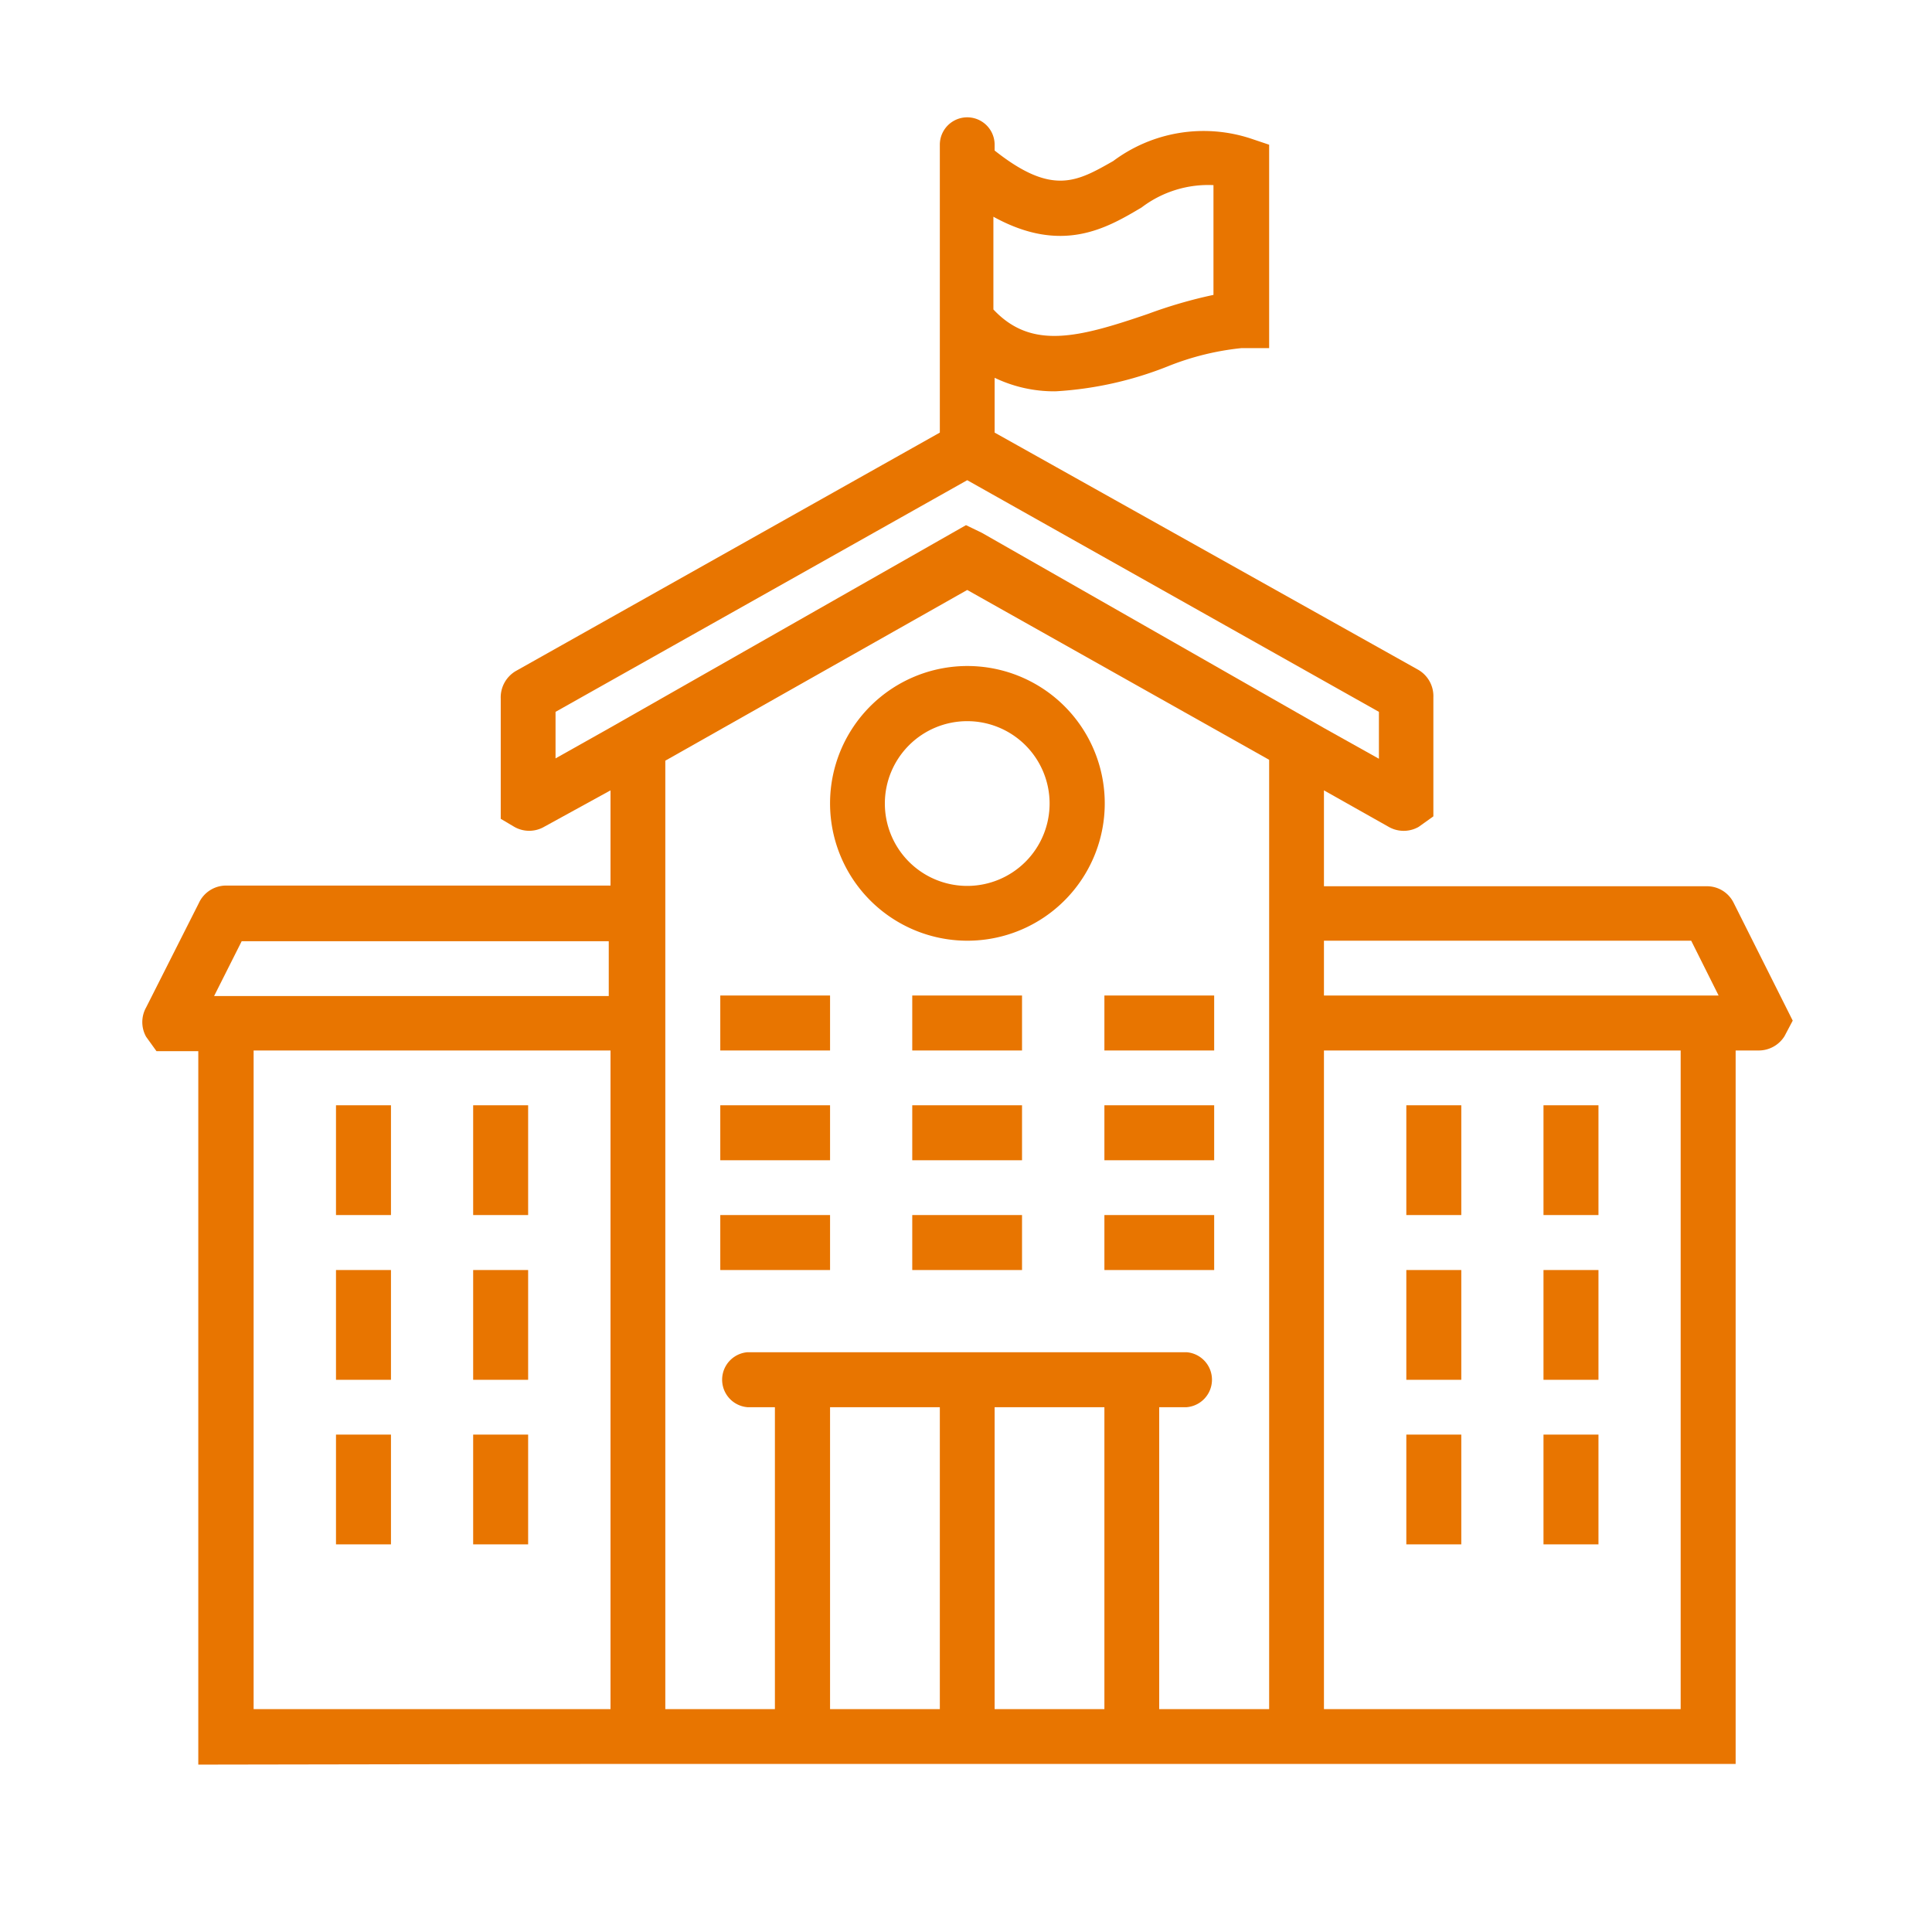 <svg id="Layer_1" data-name="Layer 1" xmlns="http://www.w3.org/2000/svg" viewBox="0 0 110 110"><defs><style>.cls-1{fill:#e87500;}</style></defs><path class="cls-1" d="M34.76,100.43H98.82V59.81h1.31A1.73,1.73,0,0,0,101.6,59l.47-.89-3.36-6.7a1.69,1.69,0,0,0-1.56-.95H75.38V45l3.69,2.08h0a1.72,1.72,0,0,0,1.7,0l.84-.6V39.7a1.73,1.73,0,0,0-.87-1.57L56.63,24.63V21.51a7.85,7.85,0,0,0,3.47.77,20.44,20.44,0,0,0,6.36-1.41,15.43,15.43,0,0,1,4.23-1.05h1.57V8.24l-1.07-.36a8.6,8.6,0,0,0-7.81,1.29c-2.06,1.17-3.47,2-6.75-.6V8.24a1.56,1.56,0,0,0-3.12,0V24.63L29.36,38.21a1.74,1.74,0,0,0-.85,1.57v6.84l.76.45a1.71,1.71,0,0,0,1.72,0L34.76,45v5.42H12.88a1.71,1.71,0,0,0-1.56,1l-3,5.94a1.71,1.71,0,0,0,0,1.67l.59.82h2.38v40.62Zm0-3.12H14.44V59.81H34.76Zm12.5,0V80.12h6.25V97.31Zm9.37,0V80.12h6.25V97.31Zm39.06,0H75.38V59.81H95.69Zm.6-43.75,1.56,3.12H75.38V53.56ZM65,11.81a6.27,6.27,0,0,1,4.09-1.27v6.25a26.81,26.81,0,0,0-3.72,1.08c-4,1.37-6.65,2.05-8.81-.25V12.34C60.46,14.49,63,13,65,11.81ZM31.63,43.18V40.53L55.07,27.34,78.51,40.53V43.2l-3.13-1.75h0L55.91,30.34,55,29.9,34.76,41.42h0Zm23.44-9.59,17.19,9.67V97.31H66V80.12h1.56a1.57,1.57,0,0,0,0-3.13h-25a1.57,1.57,0,0,0,0,3.13h1.56V97.31H37.88v-54Zm-41.31,20h20.9v3.12H12.19Z"/><path class="cls-1" d="M55.07,53.56a7.82,7.82,0,1,0-7.81-7.82A7.82,7.82,0,0,0,55.07,53.56Zm0-12.5a4.69,4.69,0,1,1-4.69,4.68A4.69,4.69,0,0,1,55.07,41.06Z"/><rect class="cls-1" x="41.01" y="56.68" width="6.25" height="3.13"/><rect class="cls-1" x="51.94" y="56.68" width="6.25" height="3.13"/><rect class="cls-1" x="62.88" y="56.68" width="6.25" height="3.13"/><rect class="cls-1" x="41.01" y="62.93" width="6.25" height="3.13"/><rect class="cls-1" x="51.94" y="62.93" width="6.25" height="3.13"/><rect class="cls-1" x="62.88" y="62.93" width="6.25" height="3.13"/><rect class="cls-1" x="41.01" y="69.18" width="6.25" height="3.13"/><rect class="cls-1" x="51.94" y="69.18" width="6.25" height="3.13"/><rect class="cls-1" x="62.88" y="69.18" width="6.25" height="3.13"/><rect class="cls-1" x="80.07" y="62.93" width="3.13" height="6.25"/><rect class="cls-1" x="87.88" y="62.93" width="3.13" height="6.25"/><rect class="cls-1" x="80.07" y="72.31" width="3.13" height="6.25"/><rect class="cls-1" x="87.88" y="72.31" width="3.13" height="6.25"/><rect class="cls-1" x="80.07" y="81.68" width="3.13" height="6.25"/><rect class="cls-1" x="87.88" y="81.68" width="3.13" height="6.25"/><rect class="cls-1" x="19.13" y="62.93" width="3.13" height="6.25"/><rect class="cls-1" x="26.94" y="62.93" width="3.13" height="6.25"/><rect class="cls-1" x="19.13" y="72.31" width="3.13" height="6.25"/><rect class="cls-1" x="26.94" y="72.31" width="3.13" height="6.25"/><rect class="cls-1" x="19.13" y="81.68" width="3.13" height="6.25"/><rect class="cls-1" x="26.94" y="81.68" width="3.13" height="6.25"/></svg>